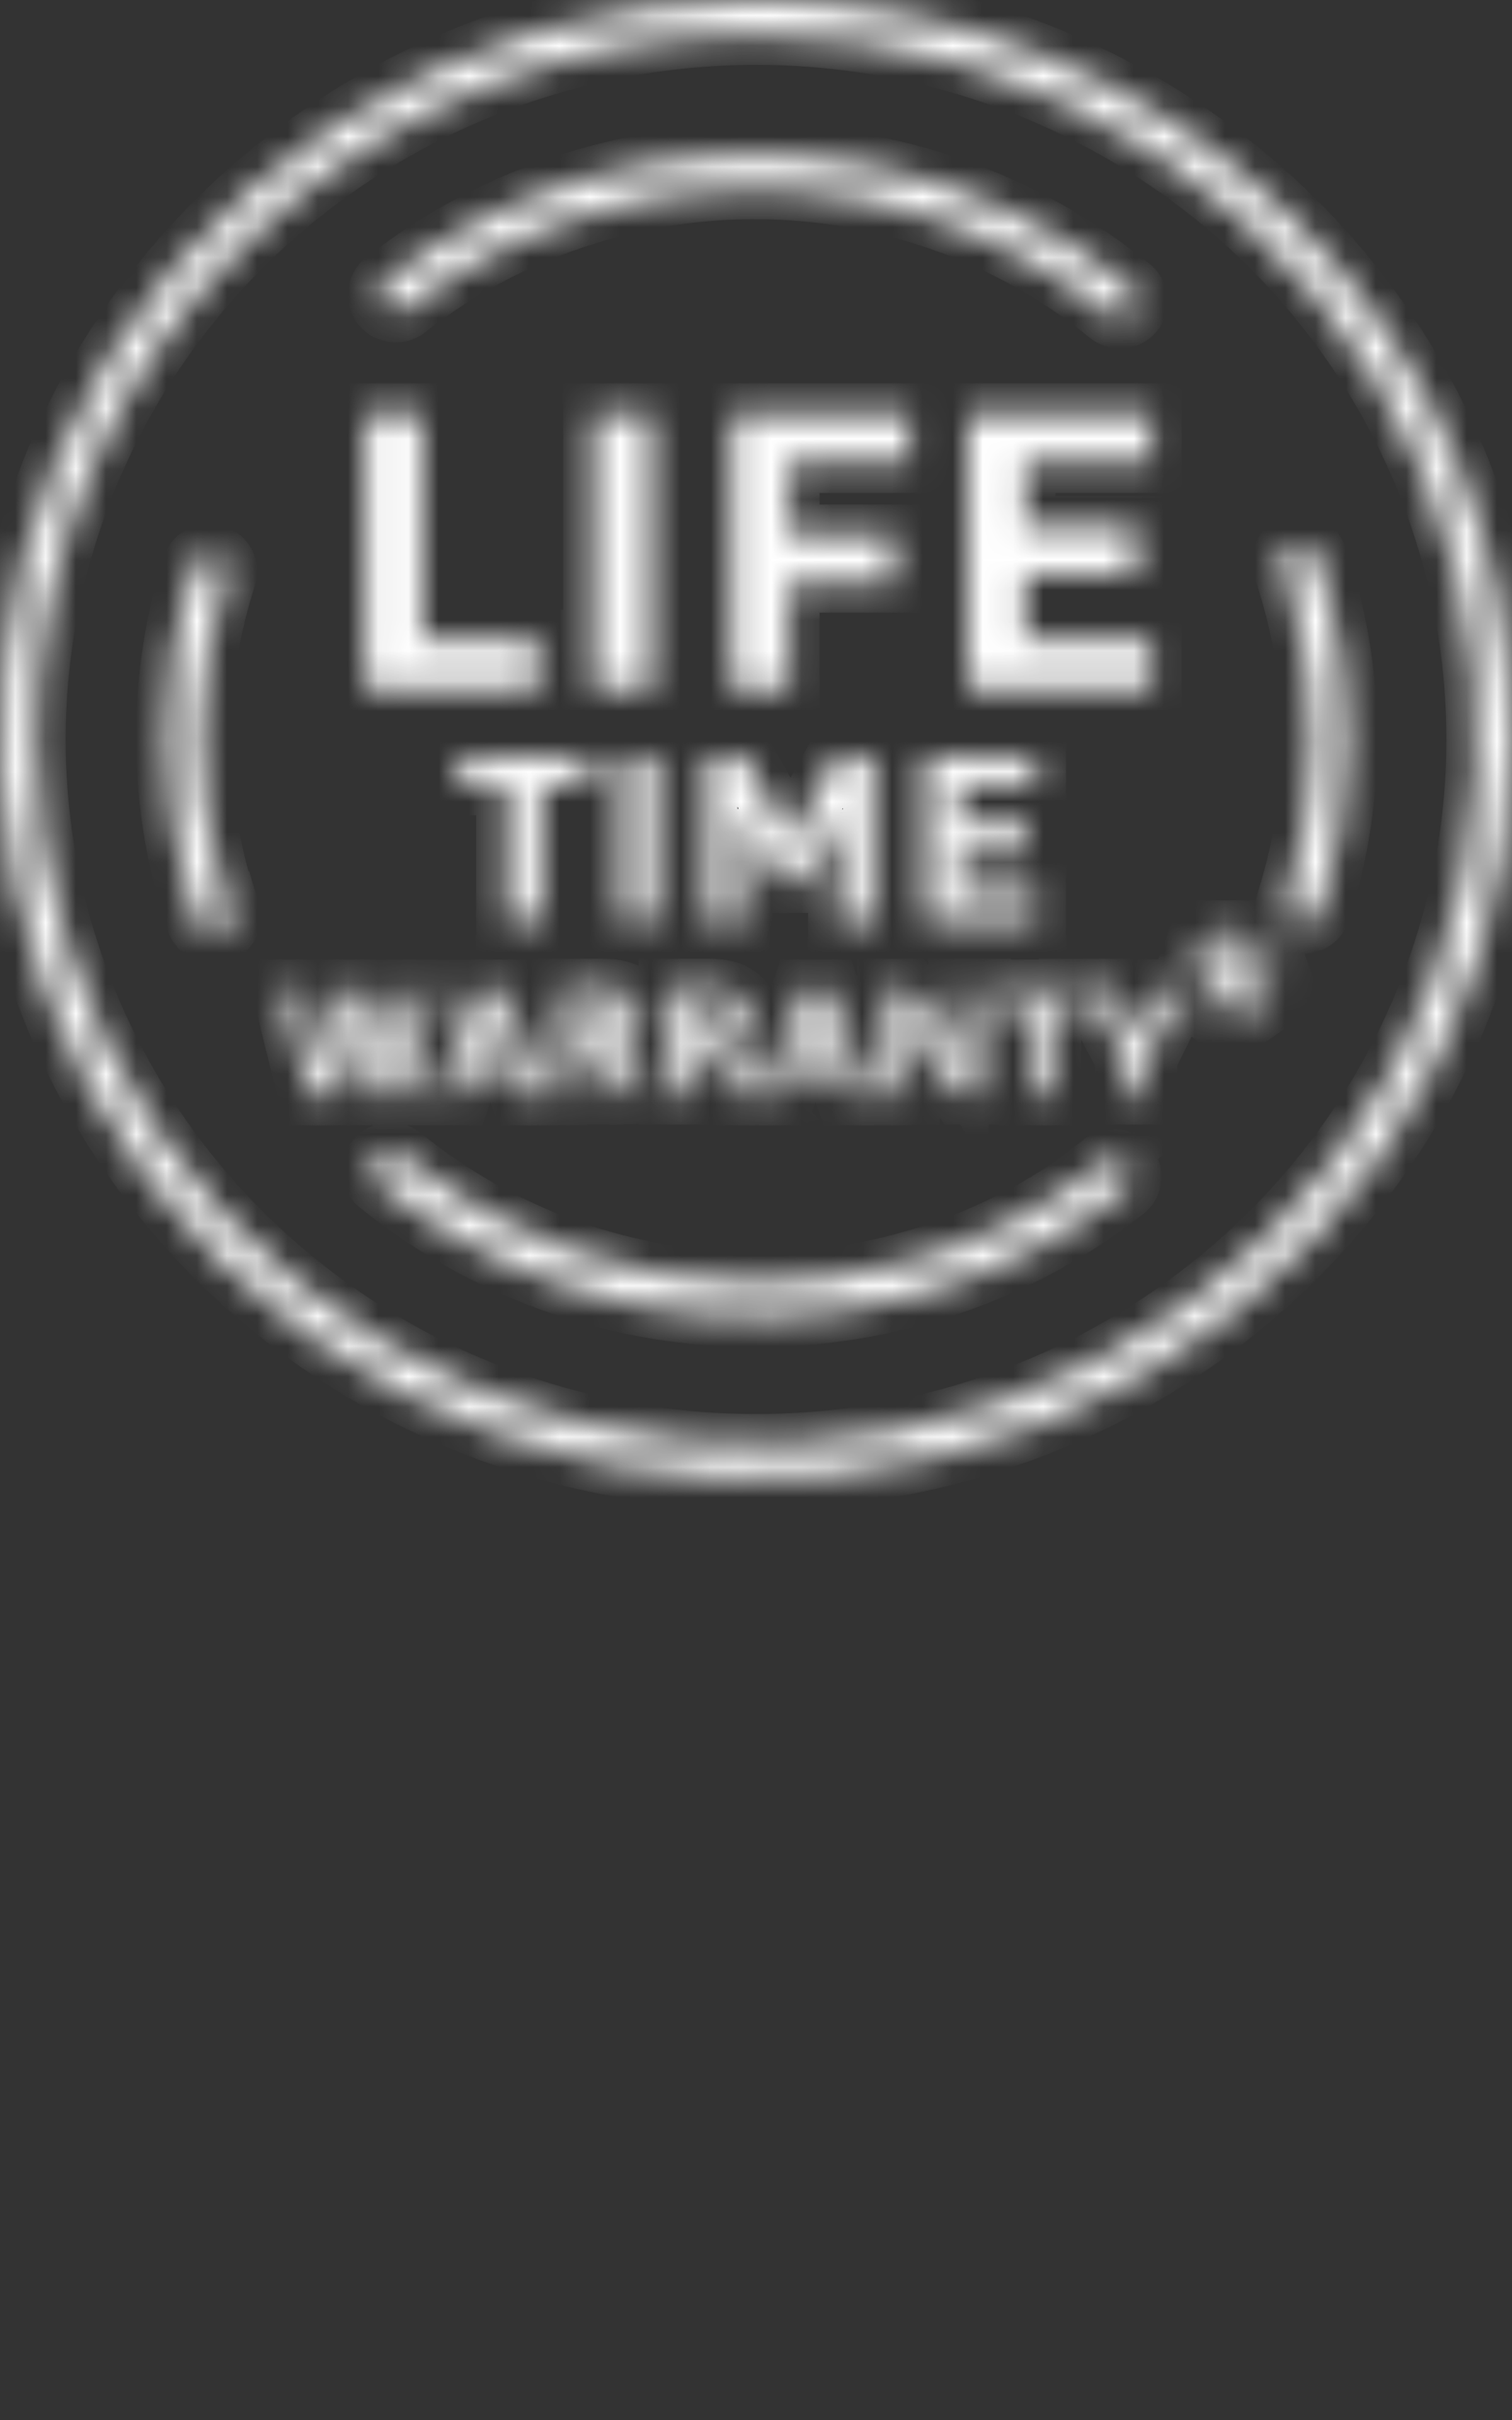 <svg width="50" height="80" viewBox="0 0 50 80" fill="none" xmlns="http://www.w3.org/2000/svg">
<rect x="0" y="0" width="50" height="80" fill="#333333" stroke="none"/>
<g clip-path="url(#clip0_618_5850)">
<mask id="path-1-inside-1_618_5850" fill="white">
<path fill-rule="evenodd" clip-rule="evenodd" d="M38.246 5.075C34.328 2.513 29.722 1.145 25.009 1.144C18.689 1.148 12.629 3.604 8.16 7.973C3.69 12.341 1.176 18.265 1.17 24.444C1.17 29.053 2.566 33.557 5.185 37.389C7.803 41.221 11.524 44.207 15.878 45.971C20.232 47.735 25.024 48.197 29.646 47.299C34.269 46.4 38.515 44.182 41.848 40.924C45.181 37.666 47.452 33.515 48.372 28.995C49.293 24.476 48.822 19.791 47.02 15.534C45.217 11.276 42.164 7.636 38.246 5.075ZM11.117 4.116C15.23 1.431 20.064 -0.002 25.009 3.05176e-05C31.638 0.002 37.994 2.579 42.681 7.163C47.367 11.747 50 17.963 50 24.444C50 29.279 48.534 34.006 45.786 38.026C43.039 42.046 39.134 45.179 34.566 47.029C29.997 48.879 24.97 49.362 20.12 48.419C15.27 47.475 10.815 45.146 7.319 41.727C3.823 38.307 1.443 33.951 0.479 29.208C-0.484 24.466 0.012 19.55 1.906 15.084C3.799 10.617 7.005 6.801 11.117 4.116ZM13.973 21.15V13.671H12.058V22.776H17.802V21.15H13.973ZM21.535 13.671H19.621V22.776H21.535V13.671ZM24.186 13.671V22.776H26.101V19.252H29.575V17.677H26.101V15.297H30.069V13.671H24.186ZM38.073 22.776H32V13.671H38.073V15.297H33.906V17.397H37.579V18.973H33.906V21.15H38.073V22.776ZM16.745 25.952V30.475H17.906V25.952H19.491V24.97H15.177V25.952H16.745ZM21.691 24.97H20.53V30.475H21.691V24.97ZM24.966 27.706L25.832 29.18H26.474L27.34 27.706C27.513 27.438 27.658 27.154 27.773 26.858C27.733 27.173 27.715 27.49 27.721 27.807V30.5H28.873V24.995H27.677L26.525 27.078C26.378 27.323 26.257 27.581 26.161 27.849H26.118C26.033 27.578 25.911 27.318 25.754 27.078L24.61 24.995H23.389V30.5H24.541V27.807C24.56 27.491 24.56 27.174 24.541 26.858C24.651 27.155 24.793 27.439 24.966 27.706ZM34.252 30.475H30.579V24.97H34.252V25.952H31.74V27.223H33.958V28.18H31.74V29.493H34.252V30.475ZM13.012 35.693C13.012 35.693 12.951 35.244 12.838 34.727L12.258 32.72H11.392L10.915 34.727C10.839 35.046 10.781 35.368 10.742 35.693C10.742 35.693 10.681 35.235 10.568 34.718L10.109 32.72H9.33L10.196 36.201H11.227L11.694 34.38C11.768 34.062 11.818 33.739 11.842 33.414C11.86 33.737 11.909 34.058 11.989 34.371L12.44 36.201H13.497L14.363 32.72H13.627L13.168 34.735C13.064 35.235 13.012 35.693 13.012 35.693ZM16.901 35.396H15.515L15.237 36.201H14.466L15.766 32.72H16.684L17.975 36.201H17.186L16.901 35.396ZM15.723 34.812H16.684L16.502 34.287C16.384 33.972 16.291 33.65 16.225 33.321C16.144 33.645 16.046 33.964 15.931 34.278L15.723 34.812ZM20.4 35.828C20.42 35.959 20.481 36.08 20.574 36.175L21.388 36.133C21.289 36.029 21.22 35.9 21.189 35.76L21.007 35.1C20.985 34.959 20.913 34.83 20.804 34.736C20.695 34.642 20.555 34.587 20.41 34.583C20.625 34.564 20.826 34.466 20.972 34.309C21.118 34.153 21.198 33.948 21.197 33.736C21.197 32.999 20.738 32.694 19.932 32.694H18.59V36.175H19.317V34.888H19.716C20.019 34.888 20.175 34.947 20.253 35.278L20.4 35.828ZM19.889 34.295H19.317V33.304H19.898C20.262 33.304 20.453 33.44 20.453 33.795C20.453 34.151 20.253 34.295 19.889 34.295ZM24.1 36.175C24.007 36.08 23.946 35.959 23.926 35.828L23.787 35.278C23.709 34.947 23.545 34.888 23.242 34.888H22.852V36.175H22.116V32.694H23.467C24.273 32.694 24.732 32.999 24.732 33.736C24.732 33.95 24.651 34.155 24.503 34.312C24.355 34.469 24.152 34.566 23.935 34.583C24.081 34.586 24.222 34.639 24.331 34.734C24.441 34.828 24.512 34.958 24.533 35.1L24.715 35.76C24.748 35.899 24.816 36.028 24.913 36.133L24.1 36.175ZM22.852 34.295H23.415C23.788 34.295 23.979 34.151 23.979 33.795C23.979 33.44 23.787 33.304 23.424 33.304H22.852V34.295ZM26.273 35.396H27.66L27.945 36.201H28.734L27.444 32.72H26.516L25.225 36.201H25.996L26.273 35.396ZM27.444 34.812H26.482L26.69 34.278C26.805 33.964 26.903 33.645 26.984 33.321C27.05 33.65 27.142 33.972 27.261 34.287L27.444 34.812ZM31.359 34.481C31.558 34.77 31.696 35.015 31.696 35.015V34.253V32.694H32.425V36.175H31.74L30.431 34.414C30.297 34.233 30.176 34.043 30.068 33.846V34.642V36.175H29.34V32.694H30.042L31.359 34.481ZM34.027 33.338V36.201H34.754V33.338H35.76V32.72H33.039V33.338H34.027ZM37.318 33.635C37.435 33.854 37.522 34.087 37.578 34.329C37.633 34.087 37.721 33.854 37.839 33.635L38.28 32.711H39.06L37.934 34.981V36.175H37.197V34.964L36.002 32.694H36.868L37.318 33.635ZM42.04 31.407L41.017 31.89L41.139 30.763H40.359L40.506 31.89L39.475 31.415L39.224 32.11L40.385 32.305L39.588 33.152L40.186 33.609L40.749 32.593L41.321 33.601L41.936 33.169L41.13 32.305L42.282 32.11L42.04 31.407ZM36.504 38.454C34.608 39.951 32.421 41.057 30.076 41.706C28.437 42.168 26.741 42.402 25.035 42.401C20.75 42.395 16.602 40.927 13.306 38.251C13.245 38.198 13.173 38.158 13.096 38.133C13.019 38.108 12.937 38.099 12.856 38.106C12.775 38.113 12.695 38.136 12.624 38.174C12.552 38.212 12.49 38.264 12.44 38.327C12.39 38.384 12.352 38.451 12.329 38.523C12.307 38.595 12.299 38.67 12.306 38.745C12.313 38.82 12.335 38.893 12.372 38.959C12.408 39.026 12.458 39.084 12.517 39.132C14.96 41.117 17.862 42.488 20.97 43.127C24.078 43.766 27.3 43.654 30.354 42.799C32.846 42.108 35.171 40.933 37.189 39.343C37.309 39.25 37.387 39.114 37.404 38.965C37.422 38.815 37.379 38.665 37.284 38.547C37.187 38.428 37.046 38.352 36.892 38.335C36.738 38.318 36.583 38.36 36.46 38.454H36.504ZM7.476 19.057C6.39 22.417 6.345 26.015 7.347 29.399L7.381 29.424C7.451 29.662 7.528 29.899 7.606 30.128C7.653 30.271 7.64 30.428 7.571 30.562C7.501 30.697 7.38 30.799 7.234 30.848C7.174 30.856 7.112 30.856 7.052 30.848C6.93 30.846 6.811 30.808 6.712 30.738C6.613 30.668 6.538 30.571 6.497 30.458L6.264 29.713C5.761 27.997 5.504 26.221 5.501 24.436C5.49 22.498 5.782 20.57 6.368 18.719C6.414 18.575 6.515 18.455 6.652 18.385C6.788 18.315 6.948 18.301 7.095 18.346C7.242 18.391 7.365 18.491 7.436 18.624C7.508 18.758 7.522 18.914 7.476 19.057ZM43.781 19.176C43.712 18.924 43.626 18.672 43.54 18.419L43.538 18.414C43.518 18.339 43.482 18.269 43.433 18.209C43.384 18.148 43.323 18.097 43.254 18.061C43.184 18.024 43.108 18.002 43.029 17.995C42.95 17.988 42.87 17.997 42.795 18.021C42.72 18.046 42.651 18.084 42.591 18.136C42.532 18.187 42.485 18.25 42.452 18.32C42.418 18.39 42.4 18.466 42.398 18.544C42.395 18.621 42.409 18.698 42.438 18.77C42.516 19.007 42.594 19.252 42.663 19.489C43.662 22.868 43.62 26.46 42.542 29.815C42.519 29.886 42.511 29.961 42.518 30.035C42.525 30.109 42.547 30.182 42.582 30.248C42.617 30.314 42.666 30.372 42.724 30.42C42.783 30.468 42.85 30.504 42.923 30.526C42.98 30.535 43.039 30.535 43.096 30.526C43.22 30.526 43.341 30.488 43.441 30.416C43.541 30.345 43.614 30.243 43.651 30.128C44.802 26.55 44.847 22.72 43.781 19.117V19.176ZM19.877 6.948C17.535 7.599 15.349 8.703 13.45 10.192C13.33 10.286 13.177 10.33 13.024 10.314C12.871 10.299 12.732 10.225 12.635 10.108C12.538 9.99 12.493 9.839 12.51 9.688C12.526 9.538 12.601 9.399 12.721 9.303C14.742 7.721 17.066 6.549 19.556 5.856C22.61 4.995 25.833 4.878 28.944 5.516C32.055 6.154 34.958 7.527 37.401 9.515C37.494 9.589 37.562 9.689 37.594 9.801C37.627 9.914 37.623 10.034 37.583 10.144C37.543 10.255 37.469 10.35 37.371 10.418C37.274 10.486 37.157 10.522 37.037 10.523C36.901 10.522 36.769 10.474 36.665 10.387C34.367 8.517 31.635 7.226 28.708 6.626C25.782 6.027 22.75 6.137 19.877 6.948Z"/>
</mask>
<path d="M25.009 1.144L25.009 0.144L25.008 0.144L25.009 1.144ZM38.246 5.075L38.794 4.238L38.794 4.238L38.246 5.075ZM8.16 7.973L8.859 8.688L8.859 8.688L8.16 7.973ZM1.17 24.444L0.17 24.443L0.17 24.444L1.17 24.444ZM5.185 37.389L6.01 36.825L6.01 36.825L5.185 37.389ZM15.878 45.971L15.503 46.898L15.503 46.898L15.878 45.971ZM29.646 47.299L29.837 48.28L29.837 48.28L29.646 47.299ZM41.848 40.924L41.149 40.209L41.848 40.924ZM48.372 28.995L49.352 29.195L49.352 29.195L48.372 28.995ZM25.009 3.05176e-05L25.009 -1L25.009 -1L25.009 3.05176e-05ZM11.117 4.116L10.57 3.278L10.57 3.278L11.117 4.116ZM42.681 7.163L41.981 7.878L41.981 7.878L42.681 7.163ZM50 24.444L49 24.444V24.444H50ZM45.786 38.026L46.612 38.59L46.612 38.59L45.786 38.026ZM34.566 47.029L34.19 46.102L34.19 46.102L34.566 47.029ZM20.12 48.419L19.929 49.4L19.929 49.4L20.12 48.419ZM7.319 41.727L8.018 41.012L8.018 41.012L7.319 41.727ZM1.906 15.084L0.985 14.694L1.906 15.084ZM13.973 13.671H14.973V12.671H13.973V13.671ZM13.973 21.15H12.973V22.15H13.973V21.15ZM12.058 13.671V12.671H11.058V13.671H12.058ZM12.058 22.776H11.058V23.776H12.058V22.776ZM17.802 22.776V23.776H18.802V22.776H17.802ZM17.802 21.15H18.802V20.15H17.802V21.15ZM19.621 13.671V12.671H18.621V13.671H19.621ZM21.535 13.671H22.535V12.671H21.535V13.671ZM19.621 22.776H18.621V23.776H19.621V22.776ZM21.535 22.776V23.776H22.535V22.776H21.535ZM24.186 22.776H23.186V23.776H24.186V22.776ZM24.186 13.671V12.671H23.186V13.671H24.186ZM26.101 22.776V23.776H27.101V22.776H26.101ZM26.101 19.252V18.252H25.101V19.252H26.101ZM29.575 19.252V20.252H30.575V19.252H29.575ZM29.575 17.677H30.575V16.677H29.575V17.677ZM26.101 17.677H25.101V18.677H26.101V17.677ZM26.101 15.297V14.297H25.101V15.297H26.101ZM30.069 15.297V16.297H31.069V15.297H30.069ZM30.069 13.671H31.069V12.671H30.069V13.671ZM32 22.776H31V23.776H32V22.776ZM38.073 22.776V23.776H39.073V22.776H38.073ZM32 13.671V12.671H31V13.671H32ZM38.073 13.671H39.073V12.671H38.073V13.671ZM38.073 15.297V16.297H39.073V15.297H38.073ZM33.906 15.297V14.297H32.906V15.297H33.906ZM33.906 17.397H32.906V18.397H33.906V17.397ZM37.579 17.397H38.579V16.397H37.579V17.397ZM37.579 18.973V19.973H38.579V18.973H37.579ZM33.906 18.973V17.973H32.906V18.973H33.906ZM33.906 21.15H32.906V22.15H33.906V21.15ZM38.073 21.15H39.073V20.15H38.073V21.15ZM16.745 30.475H15.745V31.475H16.745V30.475ZM16.745 25.952H17.745V24.952H16.745V25.952ZM17.906 30.475V31.475H18.906V30.475H17.906ZM17.906 25.952V24.952H16.906V25.952H17.906ZM19.491 25.952V26.952H20.491V25.952H19.491ZM19.491 24.97H20.491V23.97H19.491V24.97ZM15.177 24.97V23.97H14.177V24.97H15.177ZM15.177 25.952H14.177V26.952H15.177V25.952ZM20.53 24.97V23.97H19.53V24.97H20.53ZM21.691 24.97H22.691V23.97H21.691V24.97ZM20.53 30.475H19.53V31.475H20.53V30.475ZM21.691 30.475V31.475H22.691V30.475H21.691ZM25.832 29.18L24.97 29.686L25.26 30.18H25.832V29.18ZM24.966 27.706L25.828 27.199L25.817 27.18L25.805 27.162L24.966 27.706ZM26.474 29.18V30.18H27.046L27.336 29.686L26.474 29.18ZM27.34 27.706L26.5 27.163L26.488 27.18L26.478 27.199L27.34 27.706ZM27.773 26.858L28.765 26.986L26.841 26.495L27.773 26.858ZM27.721 27.807H28.721V27.798L28.721 27.789L27.721 27.807ZM27.721 30.5H26.721V31.5H27.721V30.5ZM28.873 30.5V31.5H29.873V30.5H28.873ZM28.873 24.995H29.873V23.995H28.873V24.995ZM27.677 24.995V23.995H27.088L26.802 24.511L27.677 24.995ZM26.525 27.078L27.383 27.593L27.392 27.578L27.4 27.562L26.525 27.078ZM26.161 27.849V28.849H26.867L27.103 28.185L26.161 27.849ZM26.118 27.849L25.164 28.148L25.384 28.849H26.118V27.849ZM25.754 27.078L24.878 27.56L24.896 27.593L24.917 27.625L25.754 27.078ZM24.61 24.995L25.487 24.514L25.202 23.995H24.61V24.995ZM23.389 24.995V23.995H22.389V24.995H23.389ZM23.389 30.5H22.389V31.5H23.389V30.5ZM24.541 30.5V31.5H25.541V30.5H24.541ZM24.541 27.807L23.543 27.746L23.541 27.777V27.807H24.541ZM24.541 26.858L25.479 26.512L23.543 26.919L24.541 26.858ZM30.579 30.475H29.579V31.475H30.579V30.475ZM34.252 30.475V31.475H35.252V30.475H34.252ZM30.579 24.97V23.97H29.579V24.97H30.579ZM34.252 24.97H35.252V23.97H34.252V24.97ZM34.252 25.952V26.952H35.252V25.952H34.252ZM31.74 25.952V24.952H30.74V25.952H31.74ZM31.74 27.223H30.74V28.223H31.74V27.223ZM33.958 27.223H34.958V26.223H33.958V27.223ZM33.958 28.18V29.18H34.958V28.18H33.958ZM31.74 28.18V27.18H30.74V28.18H31.74ZM31.74 29.493H30.74V30.493H31.74V29.493ZM34.252 29.493H35.252V28.493H34.252V29.493ZM12.838 34.727L13.816 34.514L13.808 34.481L13.799 34.449L12.838 34.727ZM13.012 35.693L12.021 35.827L14.006 35.805L13.012 35.693ZM12.258 32.72L13.219 32.442L13.01 31.72H12.258V32.72ZM11.392 32.72V31.72H10.601L10.419 32.489L11.392 32.72ZM10.915 34.727L11.888 34.959L11.888 34.958L10.915 34.727ZM10.742 35.693L9.751 35.825L11.735 35.814L10.742 35.693ZM10.568 34.718L11.546 34.505L11.543 34.495L10.568 34.718ZM10.109 32.72L11.084 32.496L10.905 31.72H10.109V32.72ZM9.33 32.72V31.72H8.05L8.359 32.961L9.33 32.72ZM10.196 36.201L9.226 36.442L9.414 37.201H10.196V36.201ZM11.227 36.201V37.201H12.002L12.195 36.45L11.227 36.201ZM11.694 34.38L12.663 34.629L12.666 34.617L12.668 34.606L11.694 34.38ZM11.842 33.414L12.84 33.358L10.845 33.34L11.842 33.414ZM11.989 34.371L12.96 34.132L12.958 34.125L11.989 34.371ZM12.44 36.201L11.469 36.44L11.656 37.201H12.44V36.201ZM13.497 36.201V37.201H14.278L14.467 36.442L13.497 36.201ZM14.363 32.72L15.334 32.961L15.643 31.72H14.363V32.72ZM13.627 32.72V31.72H12.829L12.652 32.498L13.627 32.72ZM13.168 34.735L12.193 34.513L12.191 34.523L12.188 34.532L13.168 34.735ZM15.515 35.396V34.396H14.802L14.569 35.07L15.515 35.396ZM16.901 35.396L17.843 35.061L17.606 34.396H16.901V35.396ZM15.237 36.201V37.201H15.95L16.183 36.527L15.237 36.201ZM14.466 36.201L13.53 35.851L13.026 37.201H14.466V36.201ZM15.766 32.72V31.72H15.072L14.829 32.37L15.766 32.72ZM16.684 32.72L17.622 32.372L17.38 31.72H16.684V32.72ZM17.975 36.201V37.201H19.413L18.913 35.853L17.975 36.201ZM17.186 36.201L16.244 36.536L16.481 37.201H17.186V36.201ZM16.684 34.812V35.812H18.089L17.629 34.485L16.684 34.812ZM15.723 34.812L14.791 34.449L14.26 35.812H15.723V34.812ZM16.502 34.287L17.447 33.959L17.443 33.947L17.438 33.934L16.502 34.287ZM16.225 33.321L17.206 33.124L15.255 33.078L16.225 33.321ZM15.931 34.278L16.863 34.641L16.866 34.632L16.87 34.622L15.931 34.278ZM20.574 36.175L19.856 36.872L20.172 37.198L20.625 37.174L20.574 36.175ZM20.4 35.828L21.389 35.676L21.38 35.622L21.366 35.57L20.4 35.828ZM21.388 36.133L21.44 37.132L23.611 37.02L22.113 35.444L21.388 36.133ZM21.189 35.76L22.165 35.543L22.159 35.519L22.153 35.495L21.189 35.76ZM21.007 35.1L20.019 35.255L20.028 35.311L20.043 35.365L21.007 35.1ZM20.41 34.583L20.322 33.587L20.38 35.583L20.41 34.583ZM20.972 34.309L21.704 34.991L21.704 34.991L20.972 34.309ZM21.197 33.736L20.197 33.736L20.197 33.74L21.197 33.736ZM18.59 32.694V31.694H17.59V32.694H18.59ZM18.59 36.175H17.59V37.175H18.59V36.175ZM19.317 36.175V37.175H20.317V36.175H19.317ZM19.317 34.888V33.888H18.317V34.888H19.317ZM20.253 35.278L19.28 35.507L19.283 35.522L19.287 35.536L20.253 35.278ZM19.317 34.295H18.317V35.295H19.317V34.295ZM19.317 33.304V32.304H18.317V33.304H19.317ZM23.926 35.828L24.915 35.676L24.907 35.63L24.896 35.584L23.926 35.828ZM24.1 36.175L23.382 36.872L23.698 37.198L24.151 37.174L24.1 36.175ZM23.787 35.278L22.814 35.507L22.816 35.515L22.818 35.522L23.787 35.278ZM22.852 34.888V33.888H21.852V34.888H22.852ZM22.852 36.175V37.175H23.852V36.175H22.852ZM22.116 36.175H21.116V37.175H22.116V36.175ZM22.116 32.694V31.694H21.116V32.694H22.116ZM24.732 33.736L23.732 33.736L23.732 33.739L24.732 33.736ZM24.503 34.312L23.775 33.627L23.775 33.627L24.503 34.312ZM23.935 34.583L23.856 33.586L23.917 35.583L23.935 34.583ZM24.331 34.734L23.677 35.49L23.677 35.49L24.331 34.734ZM24.533 35.1L23.543 35.244L23.552 35.305L23.569 35.365L24.533 35.1ZM24.715 35.76L25.687 35.527L25.683 35.511L25.679 35.495L24.715 35.76ZM24.913 36.133L24.965 37.132L27.09 37.022L25.649 35.456L24.913 36.133ZM22.852 34.295H21.852V35.295H22.852V34.295ZM22.852 33.304V32.304H21.852V33.304H22.852ZM27.66 35.396L28.603 35.062L28.367 34.396H27.66V35.396ZM26.273 35.396V34.396H25.561L25.328 35.07L26.273 35.396ZM27.945 36.201L27.003 36.535L27.239 37.201H27.945V36.201ZM28.734 36.201V37.201H30.171L29.672 35.853L28.734 36.201ZM27.444 32.72L28.381 32.372L28.14 31.72H27.444V32.72ZM26.516 32.72V31.72H25.821L25.579 32.372L26.516 32.72ZM25.225 36.201L24.288 35.853L23.788 37.201H25.225V36.201ZM25.996 36.201V37.201H26.709L26.941 36.527L25.996 36.201ZM26.482 34.812L25.55 34.449L25.019 35.812H26.482V34.812ZM27.444 34.812V35.812H28.85L28.388 34.483L27.444 34.812ZM26.69 34.278L27.622 34.641L27.625 34.632L27.629 34.622L26.69 34.278ZM26.984 33.321L27.965 33.124L26.014 33.078L26.984 33.321ZM27.261 34.287L28.205 33.958L28.201 33.946L28.197 33.934L27.261 34.287ZM31.696 35.015L30.825 35.506L32.696 38.828V35.015H31.696ZM31.359 34.481L32.181 33.913L32.173 33.9L32.164 33.888L31.359 34.481ZM31.696 32.694V31.694H30.696V32.694H31.696ZM32.425 32.694H33.425V31.694H32.425V32.694ZM32.425 36.175V37.175H33.425V36.175H32.425ZM31.74 36.175L30.938 36.772L31.238 37.175H31.74V36.175ZM30.431 34.414L29.628 35.009L29.629 35.01L30.431 34.414ZM30.068 33.846L30.944 33.365L29.068 33.846H30.068ZM30.068 36.175V37.175H31.068V36.175H30.068ZM29.34 36.175H28.34V37.175H29.34V36.175ZM29.34 32.694V31.694H28.34V32.694H29.34ZM30.042 32.694L30.847 32.101L30.548 31.694H30.042V32.694ZM34.027 36.201H33.027V37.201H34.027V36.201ZM34.027 33.338H35.027V32.338H34.027V33.338ZM34.754 36.201V37.201H35.754V36.201H34.754ZM34.754 33.338V32.338H33.754V33.338H34.754ZM35.76 33.338V34.338H36.76V33.338H35.76ZM35.76 32.72H36.76V31.72H35.76V32.72ZM33.039 32.72V31.72H32.039V32.72H33.039ZM33.039 33.338H32.039V34.338H33.039V33.338ZM37.578 34.329L36.604 34.555L38.554 34.549L37.578 34.329ZM37.318 33.635L36.416 34.066L36.425 34.085L36.435 34.103L37.318 33.635ZM37.839 33.635L38.719 34.108L38.731 34.087L38.741 34.066L37.839 33.635ZM38.28 32.711V31.711H37.65L37.378 32.28L38.28 32.711ZM39.06 32.711L39.956 33.156L40.672 31.711H39.06V32.711ZM37.934 34.981L37.038 34.537L36.934 34.747V34.981H37.934ZM37.934 36.175V37.175H38.934V36.175H37.934ZM37.197 36.175H36.197V37.175H37.197V36.175ZM37.197 34.964H38.197V34.717L38.082 34.498L37.197 34.964ZM36.002 32.694V31.694H34.345L35.117 33.16L36.002 32.694ZM36.868 32.694L37.77 32.263L37.498 31.694H36.868V32.694ZM41.017 31.89L40.023 31.783L39.832 33.555L41.444 32.794L41.017 31.89ZM42.04 31.407L42.985 31.081L42.621 30.026L41.613 30.503L42.04 31.407ZM41.139 30.763L42.133 30.87L42.252 29.763H41.139V30.763ZM40.359 30.763V29.763H39.22L39.367 30.893L40.359 30.763ZM40.506 31.89L40.088 32.798L41.733 33.554L41.498 31.76L40.506 31.89ZM39.475 31.415L39.893 30.507L38.905 30.052L38.535 31.075L39.475 31.415ZM39.224 32.11L38.284 31.77L37.876 32.898L39.059 33.096L39.224 32.11ZM40.385 32.305L41.113 32.99L42.395 31.628L40.55 31.319L40.385 32.305ZM39.588 33.152L38.86 32.466L38.101 33.273L38.98 33.946L39.588 33.152ZM40.186 33.609L39.578 34.403L40.499 35.108L41.06 34.094L40.186 33.609ZM40.749 32.593L41.619 32.099L40.739 30.548L39.874 32.108L40.749 32.593ZM41.321 33.601L40.451 34.094L40.994 35.052L41.895 34.419L41.321 33.601ZM41.936 33.169L42.511 33.987L43.451 33.327L42.667 32.487L41.936 33.169ZM41.13 32.305L40.964 31.319L39.132 31.628L40.399 32.987L41.13 32.305ZM42.282 32.11L42.449 33.096L43.613 32.899L43.228 31.784L42.282 32.11ZM30.076 41.706L29.809 40.742L29.805 40.744L30.076 41.706ZM36.504 38.454L37.124 39.239L39.385 37.454H36.504V38.454ZM25.035 42.401L25.034 43.401L25.034 43.401L25.035 42.401ZM13.306 38.251L12.651 39.007L12.663 39.017L12.675 39.027L13.306 38.251ZM13.096 38.133L13.402 37.181L13.402 37.181L13.096 38.133ZM12.856 38.106L12.943 39.102L12.943 39.102L12.856 38.106ZM12.624 38.174L12.155 37.291L12.155 37.291L12.624 38.174ZM12.44 38.327L13.198 38.978L13.209 38.966L13.219 38.953L12.44 38.327ZM12.329 38.523L11.377 38.219L11.377 38.219L12.329 38.523ZM12.306 38.745L13.301 38.648L13.301 38.648L12.306 38.745ZM12.372 38.959L13.249 38.48L13.249 38.48L12.372 38.959ZM12.517 39.132L13.148 38.355L13.14 38.35L12.517 39.132ZM20.97 43.127L21.172 42.148L21.172 42.148L20.97 43.127ZM30.354 42.799L30.086 41.835L30.084 41.836L30.354 42.799ZM37.189 39.343L36.576 38.553L36.57 38.558L37.189 39.343ZM37.404 38.965L38.397 39.083L38.397 39.083L37.404 38.965ZM37.284 38.547L38.062 37.919L38.057 37.913L37.284 38.547ZM36.892 38.335L37.004 37.341L37.004 37.341L36.892 38.335ZM36.46 38.454L35.852 37.66L33.511 39.454H36.46V38.454ZM7.347 29.399L6.388 29.683L6.484 30.009L6.758 30.208L7.347 29.399ZM7.476 19.057L8.427 19.365L8.428 19.362L7.476 19.057ZM7.381 29.424L8.341 29.144L8.245 28.817L7.969 28.616L7.381 29.424ZM7.606 30.128L8.557 29.819L8.555 29.812L8.553 29.805L7.606 30.128ZM7.571 30.562L6.683 30.103L6.683 30.103L7.571 30.562ZM7.234 30.848L7.369 31.838L7.461 31.826L7.548 31.797L7.234 30.848ZM7.052 30.848L7.187 29.857L7.127 29.849L7.067 29.848L7.052 30.848ZM6.497 30.458L5.543 30.757L5.549 30.778L5.557 30.798L6.497 30.458ZM6.264 29.713L5.304 29.994L5.306 30.003L5.309 30.012L6.264 29.713ZM5.501 24.436L6.501 24.434L6.501 24.43L5.501 24.436ZM6.368 18.719L5.415 18.414L5.414 18.417L6.368 18.719ZM7.436 18.624L8.318 18.152L8.318 18.152L7.436 18.624ZM43.54 18.419L42.593 18.741L42.593 18.742L43.54 18.419ZM43.781 19.176L42.816 19.44L44.781 19.176H43.781ZM43.538 18.414L42.573 18.677L42.581 18.706L42.591 18.736L43.538 18.414ZM43.433 18.209L44.212 17.581L44.212 17.581L43.433 18.209ZM43.254 18.061L43.721 17.177L43.721 17.177L43.254 18.061ZM43.029 17.995L43.115 16.999L43.115 16.999L43.029 17.995ZM42.795 18.021L43.103 18.973L43.103 18.973L42.795 18.021ZM42.591 18.136L41.935 17.381L41.935 17.381L42.591 18.136ZM42.452 18.32L41.549 17.889L41.549 17.889L42.452 18.32ZM42.398 18.544L41.398 18.514L41.398 18.514L42.398 18.544ZM42.438 18.77L43.388 18.458L43.377 18.425L43.364 18.393L42.438 18.77ZM42.663 19.489L41.703 19.77L41.704 19.773L42.663 19.489ZM42.542 29.815L41.59 29.509L41.59 29.51L42.542 29.815ZM42.518 30.035L43.514 29.944L43.514 29.944L42.518 30.035ZM42.582 30.248L41.701 30.72L41.701 30.72L42.582 30.248ZM42.724 30.42L43.356 29.645L43.356 29.645L42.724 30.42ZM42.923 30.526L42.632 31.483L42.7 31.504L42.77 31.515L42.923 30.526ZM43.096 30.526L43.097 29.526L43.02 29.526L42.944 29.538L43.096 30.526ZM43.441 30.416L44.024 31.229L44.024 31.229L43.441 30.416ZM43.651 30.128L42.7 29.822L42.699 29.823L43.651 30.128ZM43.781 19.117L44.74 18.833L42.781 19.117H43.781ZM13.45 10.192L12.832 9.405L12.832 9.406L13.45 10.192ZM19.877 6.948L20.145 7.912L20.149 7.911L19.877 6.948ZM13.024 10.314L12.921 11.309L12.921 11.309L13.024 10.314ZM12.635 10.108L11.86 10.741L11.865 10.747L12.635 10.108ZM12.51 9.688L13.504 9.795L13.504 9.795L12.51 9.688ZM12.721 9.303L12.105 8.516L12.095 8.523L12.721 9.303ZM19.556 5.856L19.825 6.819L19.828 6.818L19.556 5.856ZM28.944 5.516L28.743 6.496L28.743 6.496L28.944 5.516ZM37.401 9.515L36.77 10.291L36.779 10.298L37.401 9.515ZM37.594 9.801L36.633 10.078L36.633 10.078L37.594 9.801ZM37.371 10.418L37.942 11.239L37.942 11.239L37.371 10.418ZM37.037 10.523L37.031 11.523L37.041 11.523L37.037 10.523ZM36.665 10.387L37.305 9.619L37.296 9.612L36.665 10.387ZM25.008 2.144C29.529 2.145 33.945 3.457 37.699 5.912L38.794 4.238C34.712 1.569 29.915 0.145 25.009 0.144L25.008 2.144ZM8.859 8.688C13.139 4.504 18.947 2.148 25.009 2.144L25.008 0.144C18.43 0.148 12.119 2.704 7.461 7.257L8.859 8.688ZM2.17 24.445C2.176 18.538 4.579 12.871 8.859 8.688L7.461 7.257C2.801 11.812 0.177 17.992 0.17 24.443L2.17 24.445ZM6.01 36.825C3.505 33.158 2.17 28.85 2.17 24.444L0.17 24.444C0.17 29.255 1.628 33.956 4.359 37.953L6.01 36.825ZM16.254 45.044C12.08 43.353 8.516 40.492 6.01 36.825L4.359 37.953C7.09 41.95 10.969 45.061 15.503 46.898L16.254 45.044ZM29.456 46.317C25.023 47.178 20.428 46.735 16.254 45.044L15.503 46.898C20.037 48.735 25.025 49.215 29.837 48.28L29.456 46.317ZM41.149 40.209C37.958 43.328 33.888 45.456 29.456 46.317L29.837 48.28C34.649 47.345 39.073 45.035 42.547 41.639L41.149 40.209ZM47.392 28.796C46.512 33.117 44.341 37.089 41.149 40.209L42.547 41.639C46.022 38.243 48.391 33.913 49.352 29.195L47.392 28.796ZM46.099 15.923C47.823 19.996 48.273 24.475 47.392 28.796L49.352 29.195C50.313 24.477 49.822 19.587 47.941 15.144L46.099 15.923ZM37.699 5.912C41.453 8.366 44.375 11.851 46.099 15.923L47.941 15.144C46.06 10.701 42.875 6.906 38.794 4.238L37.699 5.912ZM25.009 -1C19.871 -1.002 14.847 0.486 10.57 3.278L11.664 4.953C15.613 2.375 20.256 0.998 25.008 1L25.009 -1ZM43.38 6.448C38.504 1.679 31.896 -0.998 25.009 -1L25.008 1C31.379 1.002 37.484 3.479 41.981 7.878L43.38 6.448ZM51 24.444C51 17.69 48.257 11.218 43.38 6.448L41.981 7.878C46.478 12.276 49 18.235 49 24.444L51 24.444ZM46.612 38.59C49.472 34.405 51 29.482 51 24.444H49C49 29.077 47.595 33.606 44.961 37.462L46.612 38.59ZM34.941 47.956C39.69 46.033 43.752 42.775 46.612 38.59L44.961 37.462C42.326 41.317 38.579 44.325 34.19 46.102L34.941 47.956ZM19.929 49.4C24.968 50.381 30.192 49.879 34.941 47.956L34.19 46.102C29.801 47.879 24.971 48.344 20.311 47.437L19.929 49.4ZM6.62 42.441C10.257 45.999 14.889 48.419 19.929 49.4L20.311 47.437C15.651 46.53 11.373 44.293 8.018 41.012L6.62 42.441ZM-0.501 29.407C0.503 34.348 2.982 38.883 6.62 42.441L8.018 41.012C4.664 37.731 2.383 33.553 1.459 29.009L-0.501 29.407ZM0.985 14.694C-0.987 19.346 -1.505 24.467 -0.501 29.407L1.459 29.009C0.536 24.465 1.011 19.755 2.826 15.474L0.985 14.694ZM10.57 3.278C6.294 6.07 2.957 10.042 0.985 14.694L2.826 15.474C4.641 11.193 7.716 7.531 11.664 4.953L10.57 3.278ZM12.973 13.671V21.15H14.973V13.671H12.973ZM12.058 14.671H13.973V12.671H12.058V14.671ZM13.058 22.776V13.671H11.058V22.776H13.058ZM17.802 21.776H12.058V23.776H17.802V21.776ZM16.802 21.15V22.776H18.802V21.15H16.802ZM13.973 22.15H17.802V20.15H13.973V22.15ZM19.621 14.671H21.535V12.671H19.621V14.671ZM20.621 22.776V13.671H18.621V22.776H20.621ZM21.535 21.776H19.621V23.776H21.535V21.776ZM20.535 13.671V22.776H22.535V13.671H20.535ZM25.186 22.776V13.671H23.186V22.776H25.186ZM26.101 21.776H24.186V23.776H26.101V21.776ZM25.101 19.252V22.776H27.101V19.252H25.101ZM29.575 18.252H26.101V20.252H29.575V18.252ZM28.575 17.677V19.252H30.575V17.677H28.575ZM26.101 18.677H29.575V16.677H26.101V18.677ZM25.101 15.297V17.677H27.101V15.297H25.101ZM30.069 14.297H26.101V16.297H30.069V14.297ZM29.069 13.671V15.297H31.069V13.671H29.069ZM24.186 14.671H30.069V12.671H24.186V14.671ZM32 23.776H38.073V21.776H32V23.776ZM31 13.671V22.776H32.999V13.671H31ZM38.073 12.671H32V14.671H38.073V12.671ZM39.073 15.297V13.671H37.073V15.297H39.073ZM33.906 16.297H38.073V14.297H33.906V16.297ZM34.906 17.397V15.297H32.906V17.397H34.906ZM37.579 16.397H33.906V18.397H37.579V16.397ZM38.579 18.973V17.397H36.579V18.973H38.579ZM33.906 19.973H37.579V17.973H33.906V19.973ZM34.906 21.15V18.973H32.906V21.15H34.906ZM38.073 20.15H33.906V22.15H38.073V20.15ZM39.073 22.776V21.15H37.073V22.776H39.073ZM17.745 30.475V25.952H15.745V30.475H17.745ZM17.906 29.475H16.745V31.475H17.906V29.475ZM16.906 25.952V30.475H18.906V25.952H16.906ZM19.491 24.952H17.906V26.952H19.491V24.952ZM18.491 24.97V25.952H20.491V24.97H18.491ZM15.177 25.97H19.491V23.97H15.177V25.97ZM16.177 25.952V24.97H14.177V25.952H16.177ZM16.745 24.952H15.177V26.952H16.745V24.952ZM20.53 25.97H21.691V23.97H20.53V25.97ZM21.53 30.475V24.97H19.53V30.475H21.53ZM21.691 29.475H20.53V31.475H21.691V29.475ZM20.691 24.97V30.475H22.691V24.97H20.691ZM26.694 28.673L25.828 27.199L24.104 28.212L24.97 29.686L26.694 28.673ZM26.474 28.18H25.832V30.18H26.474V28.18ZM26.478 27.199L25.611 28.673L27.336 29.686L28.202 28.212L26.478 27.199ZM26.841 26.495C26.751 26.728 26.636 26.952 26.5 27.163L28.18 28.248C28.389 27.924 28.565 27.58 28.705 27.221L26.841 26.495ZM28.721 27.789C28.716 27.521 28.731 27.253 28.765 26.986L26.781 26.731C26.735 27.093 26.714 27.459 26.721 27.826L28.721 27.789ZM28.721 30.5V27.807H26.721V30.5H28.721ZM28.873 29.5H27.721V31.5H28.873V29.5ZM27.873 24.995V30.5H29.873V24.995H27.873ZM27.677 25.995H28.873V23.995H27.677V25.995ZM27.4 27.562L28.553 25.479L26.802 24.511L25.65 26.595L27.4 27.562ZM27.103 28.185C27.177 27.979 27.27 27.781 27.383 27.593L25.667 26.564C25.487 26.866 25.337 27.184 25.219 27.514L27.103 28.185ZM26.118 28.849H26.161V26.849H26.118V28.849ZM24.917 27.625C25.023 27.788 25.106 27.964 25.164 28.148L27.072 27.55C26.96 27.191 26.798 26.849 26.592 26.532L24.917 27.625ZM23.734 25.476L24.878 27.56L26.631 26.597L25.487 24.514L23.734 25.476ZM23.389 25.995H24.61V23.995H23.389V25.995ZM24.389 30.5V24.995H22.389V30.5H24.389ZM24.541 29.5H23.389V31.5H24.541V29.5ZM23.541 27.807V30.5H25.541V27.807H23.541ZM23.543 26.919C23.56 27.195 23.56 27.471 23.543 27.746L25.539 27.868C25.561 27.512 25.561 27.154 25.539 26.797L23.543 26.919ZM25.805 27.162C25.672 26.957 25.563 26.739 25.479 26.512L23.603 27.205C23.738 27.571 23.914 27.922 24.127 28.249L25.805 27.162ZM30.579 31.475H34.252V29.475H30.579V31.475ZM29.579 24.97V30.475H31.579V24.97H29.579ZM34.252 23.97H30.579V25.97H34.252V23.97ZM35.252 25.952V24.97H33.252V25.952H35.252ZM31.74 26.952H34.252V24.952H31.74V26.952ZM32.74 27.223V25.952H30.74V27.223H32.74ZM33.958 26.223H31.74V28.223H33.958V26.223ZM34.958 28.18V27.223H32.958V28.18H34.958ZM31.74 29.18H33.958V27.18H31.74V29.18ZM32.74 29.493V28.18H30.74V29.493H32.74ZM34.252 28.493H31.74V30.493H34.252V28.493ZM35.252 30.475V29.493H33.252V30.475H35.252ZM11.861 34.94C11.913 35.177 11.953 35.401 11.981 35.567C11.995 35.65 12.005 35.716 12.011 35.762C12.015 35.784 12.017 35.802 12.019 35.813C12.02 35.818 12.02 35.822 12.021 35.825C12.021 35.826 12.021 35.827 12.021 35.827C12.021 35.827 12.021 35.828 12.021 35.828C12.021 35.828 12.021 35.827 12.021 35.827C12.021 35.827 12.021 35.827 12.021 35.827C12.021 35.827 12.021 35.827 12.021 35.827C12.021 35.827 12.021 35.827 13.012 35.693C14.003 35.559 14.003 35.559 14.003 35.559C14.003 35.559 14.003 35.559 14.003 35.559C14.003 35.558 14.003 35.558 14.003 35.558C14.003 35.558 14.003 35.558 14.003 35.558C14.003 35.557 14.003 35.557 14.002 35.556C14.002 35.554 14.002 35.553 14.002 35.55C14.001 35.546 14 35.54 13.999 35.532C13.997 35.517 13.994 35.495 13.99 35.468C13.982 35.413 13.97 35.335 13.954 35.24C13.923 35.052 13.876 34.794 13.816 34.514L11.861 34.94ZM11.297 32.997L11.878 35.005L13.799 34.449L13.219 32.442L11.297 32.997ZM11.392 33.72H12.258V31.72H11.392V33.72ZM11.888 34.958L12.365 32.95L10.419 32.489L9.942 34.496L11.888 34.958ZM11.735 35.814C11.77 35.527 11.821 35.241 11.888 34.959L9.942 34.495C9.858 34.85 9.793 35.21 9.749 35.572L11.735 35.814ZM9.591 34.931C9.643 35.168 9.683 35.393 9.71 35.561C9.724 35.644 9.734 35.712 9.741 35.758C9.744 35.781 9.747 35.799 9.749 35.81C9.749 35.816 9.75 35.82 9.75 35.822C9.75 35.824 9.751 35.824 9.751 35.825C9.751 35.825 9.751 35.825 9.751 35.825C9.751 35.825 9.751 35.825 9.751 35.825C9.751 35.825 9.751 35.825 9.751 35.825C9.751 35.825 9.751 35.825 9.751 35.825C9.751 35.825 9.751 35.825 10.742 35.693C11.733 35.561 11.733 35.561 11.733 35.561C11.733 35.561 11.733 35.561 11.733 35.561C11.733 35.561 11.733 35.561 11.733 35.561C11.733 35.56 11.733 35.56 11.733 35.56C11.733 35.56 11.733 35.559 11.733 35.558C11.732 35.557 11.732 35.555 11.732 35.553C11.731 35.548 11.73 35.542 11.729 35.534C11.727 35.519 11.724 35.496 11.72 35.468C11.712 35.413 11.7 35.334 11.684 35.238C11.653 35.048 11.607 34.786 11.545 34.505L9.591 34.931ZM9.134 32.944L9.594 34.943L11.543 34.495L11.084 32.496L9.134 32.944ZM9.33 33.72H10.109V31.72H9.33V33.72ZM11.166 35.959L10.3 32.478L8.359 32.961L9.226 36.442L11.166 35.959ZM11.227 35.201H10.196V37.201H11.227V35.201ZM10.726 34.131L10.258 35.952L12.195 36.45L12.663 34.629L10.726 34.131ZM10.845 33.34C10.824 33.614 10.783 33.886 10.72 34.153L12.668 34.606C12.754 34.238 12.811 33.865 12.839 33.489L10.845 33.34ZM12.958 34.125C12.894 33.874 12.855 33.617 12.84 33.358L10.843 33.471C10.865 33.858 10.924 34.242 11.02 34.618L12.958 34.125ZM13.411 35.961L12.96 34.132L11.018 34.611L11.469 36.44L13.411 35.961ZM13.497 35.201H12.44V37.201H13.497V35.201ZM13.393 32.478L12.526 35.959L14.467 36.442L15.334 32.961L13.393 32.478ZM13.627 33.72H14.363V31.72H13.627V33.72ZM14.143 34.958L14.602 32.942L12.652 32.498L12.193 34.513L14.143 34.958ZM13.012 35.693C14.006 35.805 14.006 35.805 14.006 35.805C14.006 35.805 14.005 35.805 14.005 35.805C14.005 35.805 14.005 35.805 14.005 35.806C14.005 35.806 14.005 35.806 14.005 35.806C14.005 35.806 14.005 35.806 14.005 35.805C14.006 35.805 14.006 35.804 14.006 35.803C14.006 35.801 14.007 35.797 14.007 35.791C14.008 35.78 14.011 35.763 14.014 35.74C14.019 35.695 14.028 35.628 14.04 35.547C14.064 35.382 14.1 35.164 14.147 34.939L12.188 34.532C12.131 34.807 12.089 35.067 12.061 35.257C12.047 35.352 12.037 35.431 12.03 35.487C12.026 35.515 12.023 35.537 12.021 35.553C12.021 35.561 12.02 35.568 12.019 35.572C12.019 35.574 12.019 35.576 12.018 35.578C12.018 35.578 12.018 35.579 12.018 35.58C12.018 35.58 12.018 35.58 12.018 35.58C12.018 35.58 12.018 35.58 12.018 35.58C12.018 35.58 12.018 35.581 12.018 35.581C12.018 35.581 12.018 35.581 13.012 35.693ZM15.515 36.396H16.901V34.396H15.515V36.396ZM16.183 36.527L16.46 35.722L14.569 35.07L14.292 35.875L16.183 36.527ZM14.466 37.201H15.237V35.201H14.466V37.201ZM14.829 32.37L13.53 35.851L15.403 36.55L16.703 33.069L14.829 32.37ZM16.684 31.72H15.766V33.72H16.684V31.72ZM18.913 35.853L17.622 32.372L15.746 33.067L17.038 36.548L18.913 35.853ZM17.186 37.201H17.975V35.201H17.186V37.201ZM15.958 35.731L16.244 36.536L18.129 35.866L17.843 35.061L15.958 35.731ZM16.684 33.812H15.723V35.812H16.684V33.812ZM15.557 34.614L15.739 35.139L17.629 34.485L17.447 33.959L15.557 34.614ZM15.245 33.518C15.322 33.899 15.428 34.274 15.566 34.639L17.438 33.934C17.339 33.671 17.261 33.4 17.206 33.124L15.245 33.518ZM16.87 34.622C16.997 34.275 17.106 33.922 17.195 33.564L15.255 33.078C15.183 33.367 15.095 33.653 14.992 33.934L16.87 34.622ZM16.654 35.175L16.863 34.641L14.999 33.915L14.791 34.449L16.654 35.175ZM21.292 35.479C21.341 35.531 21.377 35.599 21.389 35.676L19.412 35.98C19.464 36.318 19.62 36.629 19.856 36.872L21.292 35.479ZM21.337 35.135L20.522 35.177L20.625 37.174L21.44 37.132L21.337 35.135ZM20.213 35.978C20.284 36.297 20.441 36.588 20.664 36.822L22.113 35.444C22.137 35.469 22.156 35.502 22.165 35.543L20.213 35.978ZM20.043 35.365L20.225 36.026L22.153 35.495L21.971 34.834L20.043 35.365ZM20.15 35.492C20.082 35.434 20.034 35.35 20.019 35.255L21.995 34.944C21.935 34.568 21.744 34.227 21.458 33.979L20.15 35.492ZM20.38 35.583C20.298 35.58 20.216 35.55 20.15 35.492L21.458 33.979C21.173 33.733 20.812 33.595 20.439 33.584L20.38 35.583ZM20.24 33.628C20.264 33.602 20.294 33.59 20.322 33.587L20.497 35.579C20.957 35.539 21.388 35.33 21.704 34.991L20.24 33.628ZM20.197 33.74C20.197 33.697 20.214 33.656 20.24 33.628L21.704 34.991C22.022 34.649 22.199 34.2 22.197 33.732L20.197 33.74ZM19.932 33.694C20.074 33.694 20.167 33.708 20.221 33.722C20.274 33.736 20.274 33.745 20.251 33.727C20.223 33.705 20.201 33.674 20.191 33.65C20.184 33.634 20.197 33.654 20.197 33.736H22.197C22.197 33.147 22.002 32.557 21.483 32.151C21.012 31.784 20.432 31.694 19.932 31.694V33.694ZM18.59 33.694H19.932V31.694H18.59V33.694ZM19.59 36.175V32.694H17.59V36.175H19.59ZM19.317 35.175H18.59V37.175H19.317V35.175ZM18.317 34.888V36.175H20.317V34.888H18.317ZM19.716 33.888H19.317V35.888H19.716V33.888ZM21.226 35.048C21.159 34.765 21.008 34.376 20.612 34.12C20.262 33.893 19.887 33.888 19.716 33.888V35.888C19.766 35.888 19.764 35.891 19.736 35.886C19.703 35.88 19.621 35.86 19.525 35.798C19.303 35.654 19.269 35.46 19.28 35.507L21.226 35.048ZM21.366 35.57L21.219 35.019L19.287 35.536L19.434 36.087L21.366 35.57ZM19.317 35.295H19.889V33.295H19.317V35.295ZM18.317 33.304V34.295H20.317V33.304H18.317ZM19.898 32.304H19.317V34.304H19.898V32.304ZM21.453 33.795C21.453 33.443 21.353 32.985 20.955 32.651C20.595 32.348 20.17 32.304 19.898 32.304V34.304C19.989 34.304 19.841 34.328 19.668 34.182C19.575 34.103 19.514 34.007 19.481 33.921C19.466 33.881 19.459 33.849 19.456 33.828C19.454 33.817 19.453 33.809 19.453 33.804C19.453 33.798 19.453 33.795 19.453 33.795H21.453ZM19.889 35.295C20.174 35.295 20.596 35.244 20.952 34.943C21.344 34.613 21.453 34.16 21.453 33.795H19.453C19.453 33.794 19.453 33.742 19.482 33.665C19.515 33.58 19.574 33.489 19.663 33.414C19.828 33.274 19.968 33.295 19.889 33.295V35.295ZM22.938 35.98C22.99 36.318 23.146 36.629 23.382 36.872L24.817 35.479C24.867 35.531 24.903 35.599 24.915 35.676L22.938 35.98ZM22.818 35.522L22.956 36.072L24.896 35.584L24.757 35.033L22.818 35.522ZM23.242 35.888C23.291 35.888 23.291 35.891 23.266 35.886C23.236 35.881 23.157 35.863 23.065 35.804C22.966 35.742 22.896 35.662 22.854 35.591C22.817 35.529 22.81 35.49 22.814 35.507L24.761 35.048C24.691 34.751 24.531 34.365 24.133 34.114C23.785 33.894 23.414 33.888 23.242 33.888V35.888ZM22.852 35.888H23.242V33.888H22.852V35.888ZM23.852 36.175V34.888H21.852V36.175H23.852ZM22.116 37.175H22.852V35.175H22.116V37.175ZM21.116 32.694V36.175H23.116V32.694H21.116ZM23.467 31.694H22.116V33.694H23.467V31.694ZM25.732 33.736C25.732 33.147 25.536 32.557 25.017 32.151C24.547 31.784 23.966 31.694 23.467 31.694V33.694C23.609 33.694 23.701 33.708 23.756 33.722C23.809 33.736 23.809 33.745 23.786 33.727C23.757 33.705 23.735 33.674 23.726 33.65C23.719 33.634 23.732 33.654 23.732 33.736H25.732ZM25.231 34.998C25.553 34.656 25.733 34.204 25.732 33.733L23.732 33.739C23.732 33.695 23.749 33.655 23.775 33.627L25.231 34.998ZM24.013 35.58C24.475 35.544 24.911 35.338 25.231 34.998L23.775 33.627C23.8 33.6 23.83 33.588 23.856 33.586L24.013 35.58ZM24.985 33.977C24.695 33.727 24.328 33.59 23.952 33.583L23.917 35.583C23.833 35.582 23.748 35.552 23.677 35.49L24.985 33.977ZM25.522 34.956C25.467 34.574 25.275 34.228 24.985 33.977L23.677 35.49C23.607 35.429 23.558 35.342 23.543 35.244L25.522 34.956ZM25.679 35.495L25.497 34.834L23.569 35.365L23.751 36.026L25.679 35.495ZM25.649 35.456C25.668 35.476 25.681 35.501 25.687 35.527L23.742 35.994C23.815 36.297 23.964 36.578 24.178 36.81L25.649 35.456ZM24.151 37.174L24.965 37.132L24.862 35.135L24.048 35.177L24.151 37.174ZM23.415 33.295H22.852V35.295H23.415V33.295ZM22.979 33.795C22.979 33.795 22.979 33.793 22.979 33.788C22.979 33.782 22.98 33.775 22.982 33.764C22.985 33.744 22.992 33.712 23.006 33.674C23.038 33.589 23.096 33.495 23.188 33.418C23.358 33.272 23.504 33.295 23.415 33.295V35.295C23.699 35.295 24.126 35.246 24.485 34.939C24.879 34.603 24.979 34.147 24.979 33.795H22.979ZM23.424 34.304C23.515 34.304 23.367 34.328 23.194 34.182C23.101 34.103 23.04 34.007 23.007 33.921C22.992 33.881 22.985 33.849 22.982 33.828C22.98 33.817 22.979 33.809 22.979 33.804C22.979 33.798 22.979 33.795 22.979 33.795H24.979C24.979 33.443 24.879 32.985 24.481 32.651C24.121 32.348 23.696 32.304 23.424 32.304V34.304ZM22.852 34.304H23.424V32.304H22.852V34.304ZM23.852 34.295V33.304H21.852V34.295H23.852ZM27.66 34.396H26.273V36.396H27.66V34.396ZM28.888 35.867L28.603 35.062L26.718 35.73L27.003 36.535L28.888 35.867ZM28.734 35.201H27.945V37.201H28.734V35.201ZM26.506 33.067L27.796 36.548L29.672 35.853L28.381 32.372L26.506 33.067ZM26.516 33.72H27.444V31.72H26.516V33.72ZM26.163 36.548L27.454 33.067L25.579 32.372L24.288 35.853L26.163 36.548ZM25.996 35.201H25.225V37.201H25.996V35.201ZM25.328 35.07L25.051 35.875L26.941 36.527L27.219 35.722L25.328 35.07ZM26.482 35.812H27.444V33.812H26.482V35.812ZM25.758 33.915L25.55 34.449L27.413 35.175L27.622 34.641L25.758 33.915ZM26.014 33.078C25.942 33.367 25.854 33.653 25.751 33.934L27.629 34.622C27.756 34.275 27.864 33.922 27.954 33.564L26.014 33.078ZM28.197 33.934C28.098 33.671 28.02 33.4 27.965 33.124L26.004 33.518C26.081 33.899 26.187 34.274 26.325 34.639L28.197 33.934ZM28.388 34.483L28.205 33.958L26.317 34.615L26.499 35.141L28.388 34.483ZM31.696 35.015C32.568 34.524 32.568 34.524 32.568 34.524C32.568 34.524 32.568 34.524 32.568 34.524C32.568 34.524 32.567 34.524 32.567 34.524C32.567 34.524 32.567 34.523 32.567 34.523C32.567 34.523 32.567 34.522 32.566 34.522C32.566 34.521 32.565 34.52 32.564 34.518C32.562 34.515 32.56 34.511 32.558 34.507C32.552 34.497 32.544 34.484 32.535 34.468C32.516 34.435 32.489 34.39 32.456 34.335C32.389 34.226 32.294 34.076 32.181 33.913L30.536 35.05C30.623 35.175 30.697 35.292 30.749 35.378C30.775 35.42 30.795 35.454 30.808 35.477C30.815 35.488 30.82 35.496 30.823 35.501C30.824 35.504 30.825 35.505 30.825 35.506C30.826 35.507 30.826 35.507 30.826 35.507C30.826 35.507 30.826 35.507 30.825 35.506C30.825 35.506 30.825 35.506 30.825 35.506C30.825 35.506 30.825 35.506 30.825 35.506C30.825 35.506 30.825 35.506 30.825 35.506C30.825 35.506 30.825 35.506 31.696 35.015ZM30.696 34.253V35.015H32.696V34.253H30.696ZM30.696 32.694V34.253H32.696V32.694H30.696ZM32.425 31.694H31.696V33.694H32.425V31.694ZM33.425 36.175V32.694H31.425V36.175H33.425ZM31.74 37.175H32.425V35.175H31.74V37.175ZM29.629 35.01L30.938 36.772L32.543 35.579L31.234 33.817L29.629 35.01ZM29.191 34.328C29.321 34.564 29.467 34.792 29.628 35.009L31.235 33.818C31.128 33.673 31.03 33.522 30.944 33.365L29.191 34.328ZM31.068 34.642V33.846H29.068V34.642H31.068ZM31.068 36.175V34.642H29.068V36.175H31.068ZM29.34 37.175H30.068V35.175H29.34V37.175ZM28.34 32.694V36.175H30.34V32.694H28.34ZM30.042 31.694H29.34V33.694H30.042V31.694ZM32.164 33.888L30.847 32.101L29.237 33.288L30.554 35.075L32.164 33.888ZM35.027 36.201V33.338H33.027V36.201H35.027ZM34.754 35.201H34.027V37.201H34.754V35.201ZM33.754 33.338V36.201H35.754V33.338H33.754ZM35.76 32.338H34.754V34.338H35.76V32.338ZM34.76 32.72V33.338H36.76V32.72H34.76ZM33.039 33.72H35.76V31.72H33.039V33.72ZM34.039 33.338V32.72H32.039V33.338H34.039ZM34.027 32.338H33.039V34.338H34.027V32.338ZM38.552 34.102C38.477 33.777 38.359 33.462 38.202 33.166L36.435 34.103C36.511 34.246 36.568 34.398 36.604 34.555L38.552 34.102ZM36.958 33.161C36.798 33.458 36.678 33.776 36.603 34.109L38.554 34.549C38.588 34.398 38.643 34.25 38.719 34.108L36.958 33.161ZM37.378 32.28L36.937 33.203L38.741 34.066L39.182 33.143L37.378 32.28ZM39.06 31.711H38.28V33.711H39.06V31.711ZM38.829 35.426L39.956 33.156L38.164 32.267L37.038 34.537L38.829 35.426ZM38.934 36.175V34.981H36.934V36.175H38.934ZM37.197 37.175H37.934V35.175H37.197V37.175ZM36.197 34.964V36.175H38.197V34.964H36.197ZM35.117 33.16L36.313 35.43L38.082 34.498L36.887 32.228L35.117 33.16ZM36.868 31.694H36.002V33.694H36.868V31.694ZM38.22 33.203L37.77 32.263L35.966 33.126L36.416 34.066L38.22 33.203ZM41.444 32.794L42.467 32.311L41.613 30.503L40.59 30.985L41.444 32.794ZM40.145 30.656L40.023 31.783L42.012 31.997L42.133 30.87L40.145 30.656ZM40.359 31.763H41.139V29.763H40.359V31.763ZM41.498 31.76L41.351 30.634L39.367 30.893L39.515 32.019L41.498 31.76ZM39.057 32.324L40.088 32.798L40.924 30.981L39.893 30.507L39.057 32.324ZM40.164 32.45L40.416 31.756L38.535 31.075L38.284 31.77L40.164 32.45ZM40.55 31.319L39.39 31.124L39.059 33.096L40.22 33.291L40.55 31.319ZM40.316 33.837L41.113 32.99L39.657 31.619L38.86 32.466L40.316 33.837ZM40.793 32.815L40.196 32.358L38.98 33.946L39.578 34.403L40.793 32.815ZM39.874 32.108L39.311 33.124L41.06 34.094L41.624 33.077L39.874 32.108ZM42.191 33.107L41.619 32.099L39.879 33.086L40.451 34.094L42.191 33.107ZM41.361 32.35L40.746 32.782L41.895 34.419L42.511 33.987L41.361 32.35ZM40.399 32.987L41.205 33.851L42.667 32.487L41.861 31.623L40.399 32.987ZM42.116 31.124L40.964 31.319L41.297 33.291L42.449 33.096L42.116 31.124ZM41.095 31.733L41.337 32.436L43.228 31.784L42.985 31.081L41.095 31.733ZM30.343 42.67C32.815 41.986 35.123 40.819 37.124 39.239L35.885 37.669C34.094 39.083 32.027 40.129 29.809 40.742L30.343 42.67ZM25.034 43.401C26.832 43.403 28.62 43.156 30.348 42.669L29.805 40.744C28.254 41.181 26.649 41.402 25.036 41.401L25.034 43.401ZM12.675 39.027C16.151 41.849 20.522 43.395 25.034 43.401L25.036 41.401C20.978 41.395 17.053 40.005 13.936 37.474L12.675 39.027ZM12.79 39.085C12.74 39.069 12.692 39.042 12.651 39.007L13.96 37.495C13.797 37.353 13.607 37.247 13.402 37.181L12.79 39.085ZM12.943 39.102C12.892 39.107 12.84 39.101 12.79 39.085L13.402 37.181C13.197 37.115 12.982 37.091 12.768 37.11L12.943 39.102ZM13.092 39.058C13.044 39.084 12.993 39.098 12.943 39.102L12.768 37.11C12.556 37.128 12.347 37.189 12.155 37.291L13.092 39.058ZM13.219 38.953C13.185 38.995 13.143 39.031 13.093 39.058L12.155 37.291C11.962 37.393 11.794 37.533 11.66 37.7L13.219 38.953ZM13.282 38.826C13.263 38.887 13.233 38.937 13.198 38.978L11.681 37.676C11.547 37.831 11.442 38.016 11.377 38.219L13.282 38.826ZM13.301 38.648C13.307 38.709 13.3 38.77 13.282 38.826L11.377 38.219C11.313 38.42 11.29 38.631 11.31 38.841L13.301 38.648ZM13.249 38.48C13.277 38.531 13.295 38.589 13.301 38.648L11.31 38.841C11.331 39.051 11.394 39.254 11.494 39.439L13.249 38.48ZM13.14 38.35C13.182 38.383 13.22 38.427 13.249 38.48L11.494 39.439C11.596 39.624 11.733 39.785 11.894 39.914L13.14 38.35ZM21.172 42.148C18.219 41.541 15.465 40.238 13.148 38.355L11.887 39.908C14.455 41.995 17.504 43.435 20.769 44.107L21.172 42.148ZM30.084 41.836C27.184 42.648 24.124 42.755 21.172 42.148L20.769 44.107C24.033 44.778 27.416 44.659 30.623 43.762L30.084 41.836ZM36.57 38.558C34.658 40.065 32.452 41.179 30.086 41.835L30.62 43.763C33.24 43.036 35.685 41.801 37.808 40.129L36.57 38.558ZM36.412 38.846C36.426 38.726 36.487 38.622 36.576 38.553L37.801 40.134C38.131 39.878 38.347 39.501 38.397 39.083L36.412 38.846ZM36.505 39.175C36.433 39.085 36.397 38.967 36.412 38.846L38.397 39.083C38.448 38.663 38.324 38.244 38.062 37.919L36.505 39.175ZM36.779 39.329C36.679 39.317 36.581 39.267 36.51 39.181L38.057 37.913C37.792 37.59 37.413 37.388 37.004 37.341L36.779 39.329ZM37.069 39.248C36.983 39.313 36.879 39.34 36.779 39.329L37.004 37.341C36.596 37.295 36.182 37.407 35.852 37.66L37.069 39.248ZM36.504 37.454H36.46V39.454H36.504V37.454ZM8.305 29.116C7.361 25.925 7.403 22.532 8.427 19.365L6.524 18.75C5.376 22.301 5.329 26.105 6.388 29.683L8.305 29.116ZM7.969 28.616L7.935 28.591L6.758 30.208L6.793 30.233L7.969 28.616ZM8.553 29.805C8.477 29.583 8.405 29.361 8.341 29.144L6.421 29.705C6.497 29.962 6.579 30.215 6.66 30.45L8.553 29.805ZM8.459 31.022C8.652 30.649 8.687 30.216 8.557 29.819L6.655 30.437C6.619 30.327 6.629 30.206 6.683 30.103L8.459 31.022ZM7.548 31.797C7.937 31.668 8.267 31.393 8.459 31.022L6.683 30.103C6.735 30.001 6.823 29.93 6.92 29.898L7.548 31.797ZM6.917 31.838C7.067 31.859 7.219 31.859 7.369 31.838L7.099 29.857C7.128 29.853 7.158 29.853 7.187 29.857L6.917 31.838ZM6.137 31.556C6.403 31.743 6.718 31.843 7.037 31.848L7.067 29.848C7.142 29.849 7.219 29.872 7.287 29.92L6.137 31.556ZM5.557 30.798C5.668 31.107 5.872 31.37 6.137 31.556L7.287 29.92C7.353 29.967 7.407 30.035 7.437 30.118L5.557 30.798ZM5.309 30.012L5.543 30.757L7.451 30.159L7.218 29.414L5.309 30.012ZM4.501 24.438C4.504 26.317 4.774 28.187 5.304 29.994L7.223 29.432C6.747 27.806 6.504 26.125 6.501 24.434L4.501 24.438ZM5.414 18.417C4.797 20.368 4.489 22.399 4.501 24.442L6.501 24.43C6.491 22.597 6.767 20.772 7.321 19.02L5.414 18.417ZM6.196 17.495C5.825 17.685 5.543 18.015 5.415 18.414L7.32 19.023C7.284 19.135 7.206 19.225 7.108 19.275L6.196 17.495ZM7.387 17.39C6.993 17.269 6.565 17.306 6.196 17.495L7.108 19.275C7.012 19.324 6.903 19.333 6.803 19.302L7.387 17.39ZM8.318 18.152C8.119 17.782 7.783 17.511 7.387 17.39L6.803 19.302C6.702 19.271 6.61 19.2 6.555 19.097L8.318 18.152ZM8.428 19.362C8.557 18.96 8.517 18.524 8.318 18.152L6.555 19.097C6.499 18.992 6.487 18.867 6.523 18.753L8.428 19.362ZM42.593 18.742C42.681 19 42.757 19.223 42.816 19.44L44.746 18.913C44.667 18.626 44.571 18.343 44.486 18.096L42.593 18.742ZM42.591 18.736L42.593 18.741L44.487 18.097L44.485 18.092L42.591 18.736ZM42.655 18.836C42.617 18.79 42.589 18.736 42.573 18.677L44.503 18.151C44.446 17.942 44.347 17.749 44.212 17.581L42.655 18.836ZM42.786 18.945C42.734 18.917 42.69 18.88 42.655 18.837L44.212 17.581C44.079 17.416 43.913 17.278 43.721 17.177L42.786 18.945ZM42.943 18.991C42.892 18.987 42.838 18.972 42.786 18.945L43.721 17.177C43.53 17.076 43.323 17.017 43.115 16.999L42.943 18.991ZM43.103 18.973C43.05 18.99 42.996 18.996 42.943 18.991L43.115 16.999C42.904 16.98 42.69 17.004 42.488 17.07L43.103 18.973ZM43.248 18.89C43.202 18.93 43.152 18.957 43.103 18.973L42.488 17.07C42.288 17.134 42.099 17.239 41.935 17.381L43.248 18.89ZM43.354 18.75C43.33 18.802 43.294 18.85 43.248 18.89L41.935 17.381C41.77 17.525 41.64 17.698 41.549 17.889L43.354 18.75ZM43.397 18.573C43.395 18.635 43.381 18.695 43.354 18.75L41.549 17.889C41.456 18.085 41.404 18.298 41.398 18.514L43.397 18.573ZM43.364 18.393C43.388 18.452 43.399 18.513 43.397 18.573L41.398 18.514C41.392 18.729 41.429 18.944 41.512 19.147L43.364 18.393ZM43.623 19.209C43.55 18.958 43.468 18.701 43.388 18.458L41.488 19.082C41.564 19.313 41.638 19.547 41.703 19.77L43.623 19.209ZM43.494 30.121C44.633 26.574 44.678 22.777 43.622 19.206L41.704 19.773C42.646 22.959 42.606 26.345 41.59 29.509L43.494 30.121ZM43.514 29.944C43.519 30.006 43.512 30.067 43.495 30.12L41.59 29.51C41.527 29.706 41.502 29.915 41.522 30.126L43.514 29.944ZM43.464 29.776C43.49 29.825 43.508 29.882 43.514 29.944L41.522 30.126C41.541 30.337 41.603 30.538 41.701 30.72L43.464 29.776ZM43.356 29.645C43.4 29.681 43.437 29.726 43.464 29.776L41.701 30.72C41.798 30.902 41.931 31.064 42.092 31.195L43.356 29.645ZM43.214 29.57C43.265 29.585 43.313 29.611 43.356 29.645L42.092 31.195C42.252 31.326 42.435 31.423 42.632 31.483L43.214 29.57ZM42.944 29.538C42.987 29.531 43.032 29.531 43.076 29.538L42.77 31.515C42.929 31.539 43.091 31.539 43.249 31.515L42.944 29.538ZM42.858 29.604C42.93 29.552 43.014 29.526 43.097 29.526L43.096 31.526C43.426 31.526 43.752 31.424 44.024 31.229L42.858 29.604ZM42.699 29.823C42.728 29.731 42.786 29.655 42.858 29.604L44.024 31.229C44.295 31.034 44.501 30.756 44.604 30.433L42.699 29.823ZM42.822 19.401C43.831 22.811 43.789 26.435 42.7 29.822L44.603 30.434C45.816 26.665 45.863 22.629 44.74 18.833L42.822 19.401ZM44.781 19.176V19.117H42.781V19.176H44.781ZM14.067 10.979C15.862 9.571 17.929 8.528 20.145 7.912L19.609 5.985C17.141 6.671 14.837 7.834 12.832 9.405L14.067 10.979ZM12.921 11.309C13.329 11.351 13.741 11.235 14.068 10.979L12.832 9.406C12.919 9.338 13.025 9.309 13.127 9.32L12.921 11.309ZM11.865 10.747C12.132 11.068 12.513 11.267 12.921 11.309L13.127 9.32C13.23 9.33 13.331 9.381 13.404 9.469L11.865 10.747ZM11.515 9.581C11.47 9.999 11.595 10.416 11.86 10.741L13.409 9.475C13.481 9.563 13.517 9.679 13.504 9.795L11.515 9.581ZM12.095 8.523C11.769 8.785 11.56 9.165 11.515 9.581L13.504 9.795C13.492 9.91 13.434 10.013 13.347 10.083L12.095 8.523ZM19.288 4.893C16.673 5.621 14.23 6.852 12.105 8.516L13.338 10.091C15.255 8.59 17.46 7.478 19.825 6.819L19.288 4.893ZM29.145 4.536C25.878 3.866 22.493 3.989 19.285 4.894L19.828 6.818C22.728 6.001 25.789 5.89 28.743 6.496L29.145 4.536ZM38.032 8.739C35.464 6.649 32.412 5.206 29.145 4.536L28.743 6.496C31.698 7.101 34.453 8.405 36.77 10.29L38.032 8.739ZM38.555 9.525C38.464 9.209 38.276 8.933 38.023 8.732L36.779 10.298C36.712 10.245 36.659 10.169 36.633 10.078L38.555 9.525ZM38.524 10.484C38.636 10.174 38.645 9.838 38.555 9.525L36.633 10.078C36.608 9.99 36.61 9.894 36.642 9.805L38.524 10.484ZM37.942 11.239C38.206 11.056 38.412 10.793 38.524 10.484L36.642 9.805C36.674 9.716 36.732 9.645 36.801 9.597L37.942 11.239ZM37.041 11.523C37.36 11.522 37.675 11.425 37.942 11.239L36.801 9.597C36.873 9.547 36.954 9.523 37.034 9.523L37.041 11.523ZM36.025 11.155C36.308 11.391 36.664 11.52 37.031 11.523L37.044 9.523C37.138 9.523 37.23 9.556 37.305 9.619L36.025 11.155ZM28.507 7.606C31.278 8.173 33.862 9.395 36.034 11.163L37.296 9.612C34.872 7.639 31.992 6.278 28.909 5.646L28.507 7.606ZM20.149 7.911C22.868 7.143 25.737 7.038 28.507 7.606L28.909 5.646C25.826 5.015 22.632 5.131 19.605 5.986L20.149 7.911Z" fill="white" mask="url(#path-1-inside-1_618_5850)"/>
</g>
<defs>
<clipPath id="clip0_618_5850">
<rect width="50" height="80" fill="white"/>
</clipPath>
</defs>
</svg>
